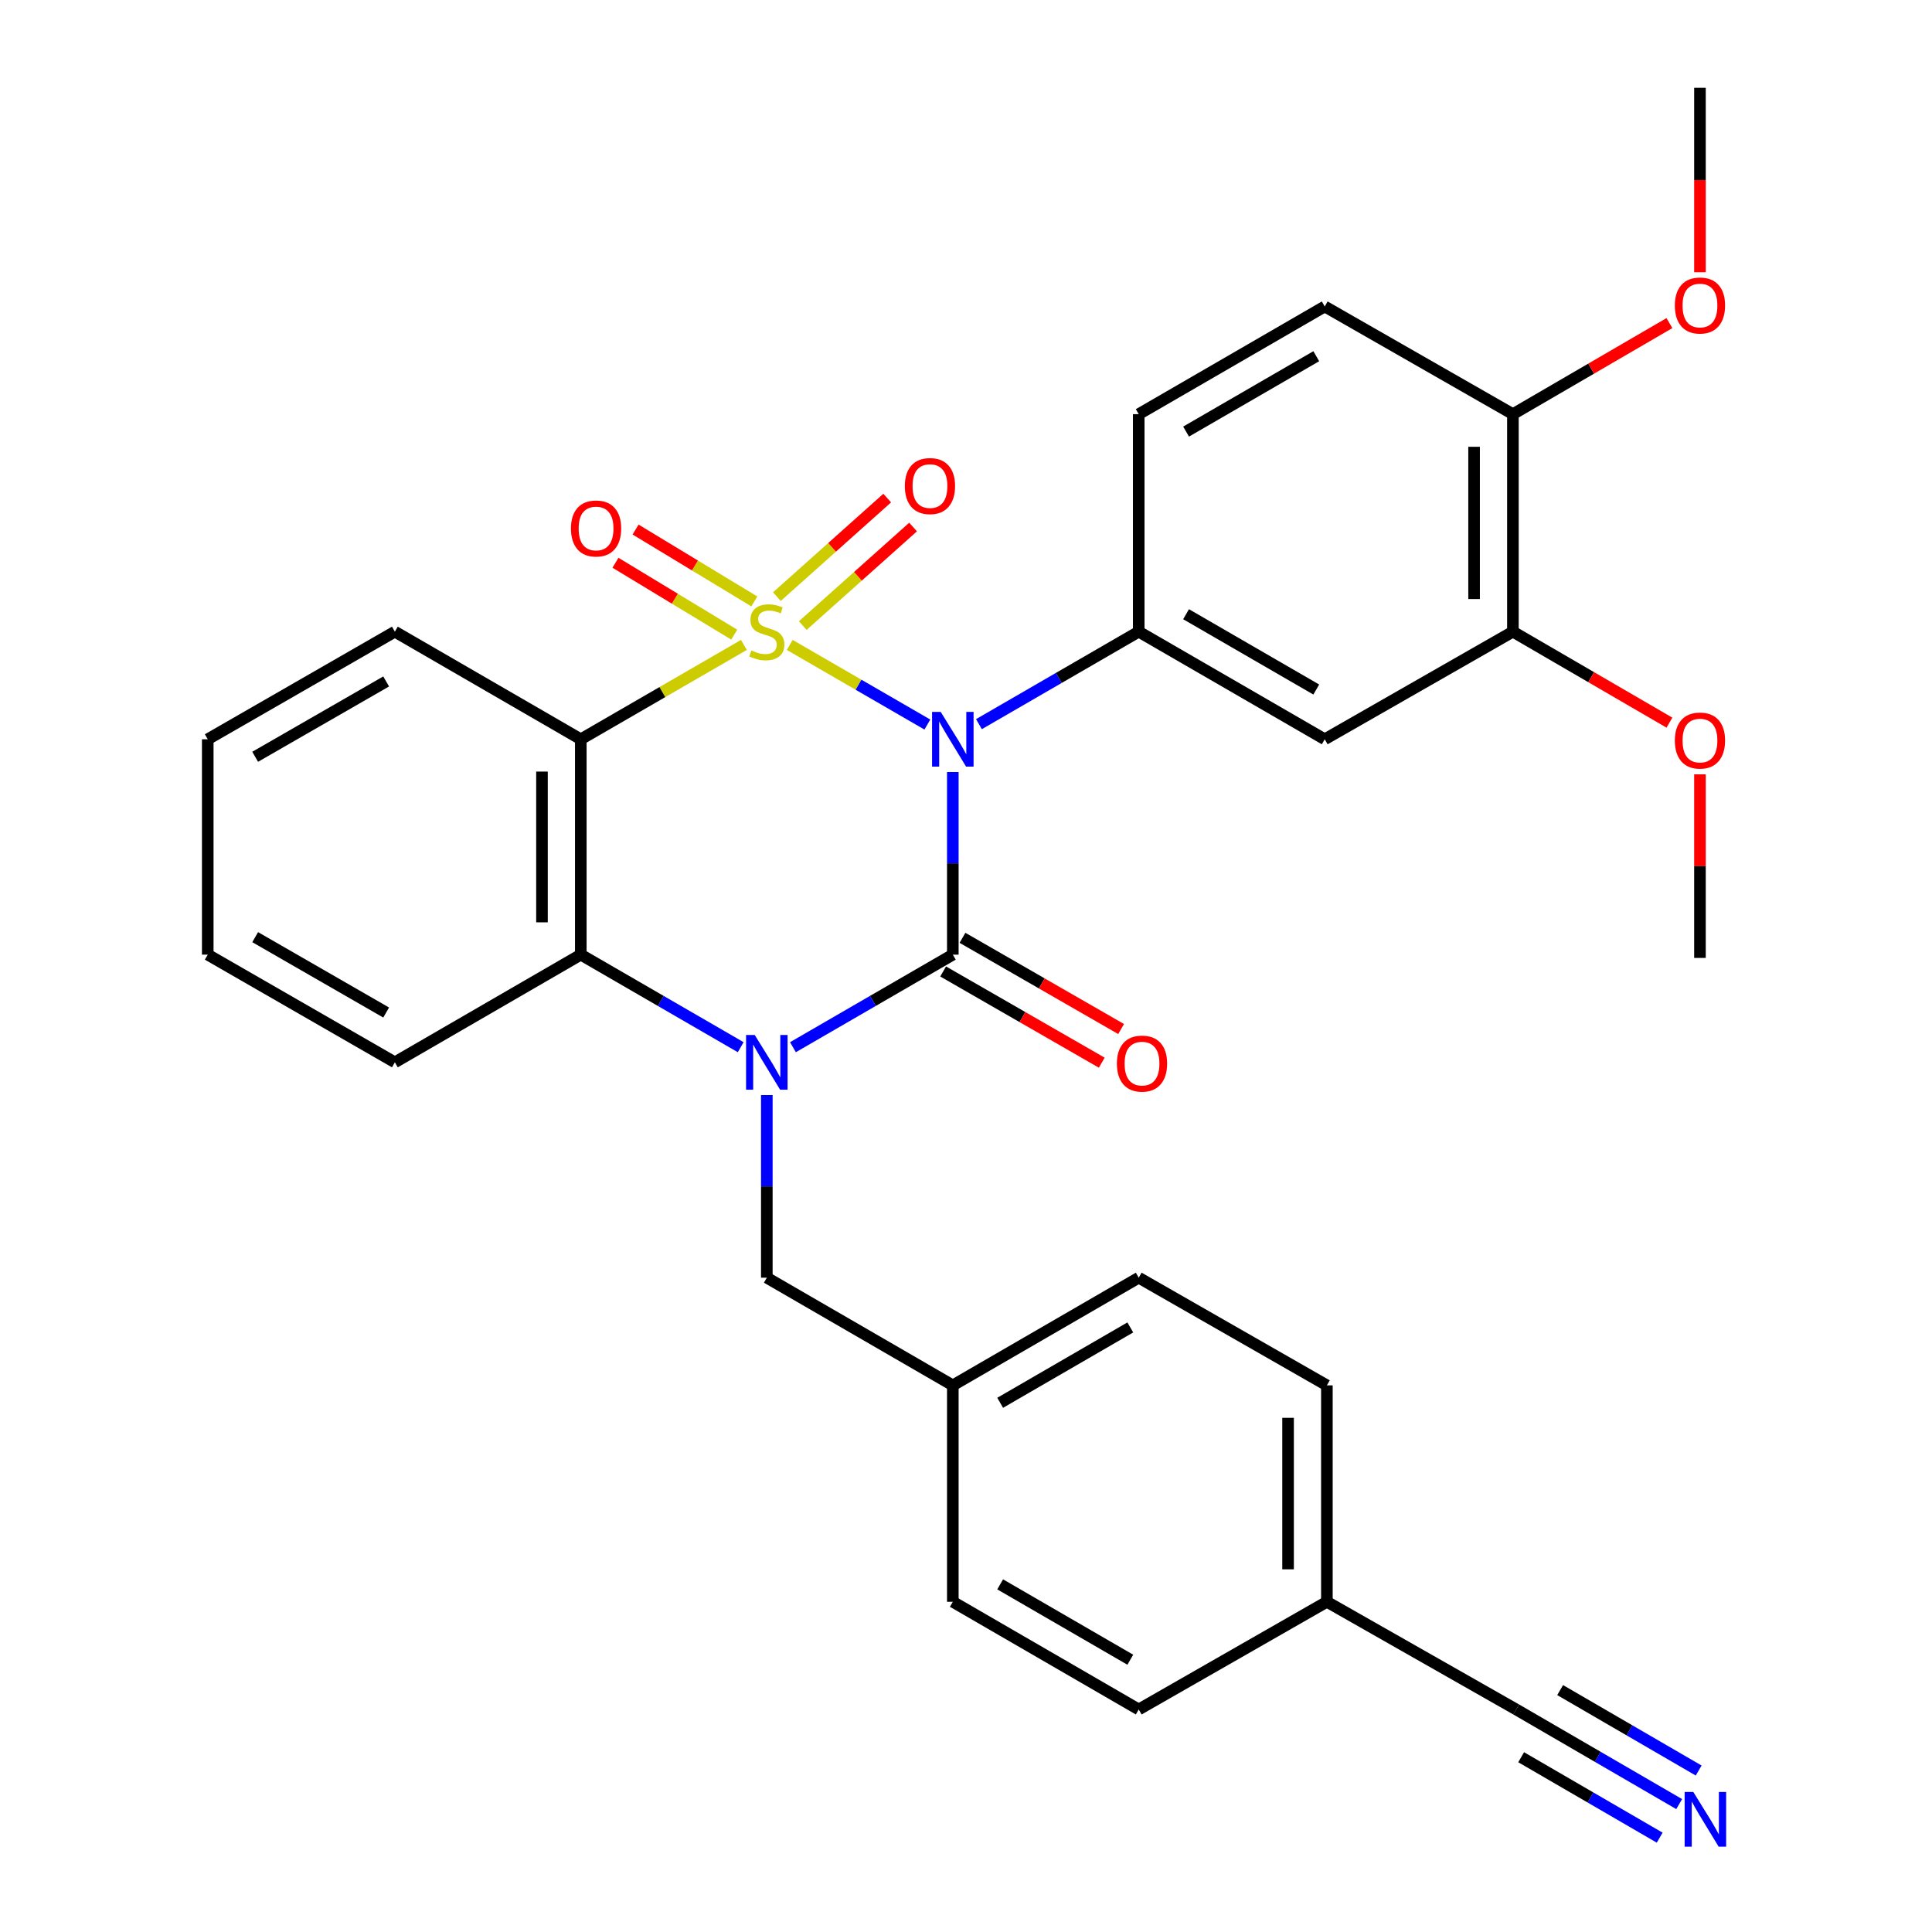 <?xml version='1.0' encoding='iso-8859-1'?>
<svg version='1.1' baseProfile='full'
              xmlns='http://www.w3.org/2000/svg'
                      xmlns:rdkit='http://www.rdkit.org/xml'
                      xmlns:xlink='http://www.w3.org/1999/xlink'
                  xml:space='preserve'
width='1000px' height='1000px' viewBox='0 0 1000 1000'>
<!-- END OF HEADER -->
<rect style='opacity:1.0;fill:#FFFFFF;stroke:none' width='1000' height='1000' x='0' y='0'> </rect>
<path class='bond-0' d='M 408.765,333.811 L 444.382,354.418' style='fill:none;fill-rule:evenodd;stroke:#CCCC00;stroke-width:6px;stroke-linecap:butt;stroke-linejoin:miter;stroke-opacity:1' />
<path class='bond-0' d='M 444.382,354.418 L 479.999,375.024' style='fill:none;fill-rule:evenodd;stroke:#0000FF;stroke-width:6px;stroke-linecap:butt;stroke-linejoin:miter;stroke-opacity:1' />
<path class='bond-3' d='M 385.044,333.811 L 342.832,358.229' style='fill:none;fill-rule:evenodd;stroke:#CCCC00;stroke-width:6px;stroke-linecap:butt;stroke-linejoin:miter;stroke-opacity:1' />
<path class='bond-3' d='M 342.832,358.229 L 300.621,382.648' style='fill:none;fill-rule:evenodd;stroke:#000000;stroke-width:6px;stroke-linecap:butt;stroke-linejoin:miter;stroke-opacity:1' />
<path class='bond-6' d='M 390.443,311.297 L 359.705,292.694' style='fill:none;fill-rule:evenodd;stroke:#CCCC00;stroke-width:6px;stroke-linecap:butt;stroke-linejoin:miter;stroke-opacity:1' />
<path class='bond-6' d='M 359.705,292.694 L 328.967,274.091' style='fill:none;fill-rule:evenodd;stroke:#FF0000;stroke-width:6px;stroke-linecap:butt;stroke-linejoin:miter;stroke-opacity:1' />
<path class='bond-6' d='M 380.041,328.486 L 349.302,309.883' style='fill:none;fill-rule:evenodd;stroke:#CCCC00;stroke-width:6px;stroke-linecap:butt;stroke-linejoin:miter;stroke-opacity:1' />
<path class='bond-6' d='M 349.302,309.883 L 318.564,291.28' style='fill:none;fill-rule:evenodd;stroke:#FF0000;stroke-width:6px;stroke-linecap:butt;stroke-linejoin:miter;stroke-opacity:1' />
<path class='bond-7' d='M 415.509,323.799 L 444.058,298.292' style='fill:none;fill-rule:evenodd;stroke:#CCCC00;stroke-width:6px;stroke-linecap:butt;stroke-linejoin:miter;stroke-opacity:1' />
<path class='bond-7' d='M 444.058,298.292 L 472.607,272.784' style='fill:none;fill-rule:evenodd;stroke:#FF0000;stroke-width:6px;stroke-linecap:butt;stroke-linejoin:miter;stroke-opacity:1' />
<path class='bond-7' d='M 402.122,308.816 L 430.671,283.309' style='fill:none;fill-rule:evenodd;stroke:#CCCC00;stroke-width:6px;stroke-linecap:butt;stroke-linejoin:miter;stroke-opacity:1' />
<path class='bond-7' d='M 430.671,283.309 L 459.22,257.801' style='fill:none;fill-rule:evenodd;stroke:#FF0000;stroke-width:6px;stroke-linecap:butt;stroke-linejoin:miter;stroke-opacity:1' />
<path class='bond-1' d='M 493.177,399.595 L 493.177,446.859' style='fill:none;fill-rule:evenodd;stroke:#0000FF;stroke-width:6px;stroke-linecap:butt;stroke-linejoin:miter;stroke-opacity:1' />
<path class='bond-1' d='M 493.177,446.859 L 493.177,494.123' style='fill:none;fill-rule:evenodd;stroke:#000000;stroke-width:6px;stroke-linecap:butt;stroke-linejoin:miter;stroke-opacity:1' />
<path class='bond-5' d='M 506.697,374.823 L 548.051,350.886' style='fill:none;fill-rule:evenodd;stroke:#0000FF;stroke-width:6px;stroke-linecap:butt;stroke-linejoin:miter;stroke-opacity:1' />
<path class='bond-5' d='M 548.051,350.886 L 589.405,326.949' style='fill:none;fill-rule:evenodd;stroke:#000000;stroke-width:6px;stroke-linecap:butt;stroke-linejoin:miter;stroke-opacity:1' />
<path class='bond-11' d='M 488.169,502.832 L 529.219,526.438' style='fill:none;fill-rule:evenodd;stroke:#000000;stroke-width:6px;stroke-linecap:butt;stroke-linejoin:miter;stroke-opacity:1' />
<path class='bond-11' d='M 529.219,526.438 L 570.269,550.044' style='fill:none;fill-rule:evenodd;stroke:#FF0000;stroke-width:6px;stroke-linecap:butt;stroke-linejoin:miter;stroke-opacity:1' />
<path class='bond-11' d='M 498.185,485.414 L 539.235,509.021' style='fill:none;fill-rule:evenodd;stroke:#000000;stroke-width:6px;stroke-linecap:butt;stroke-linejoin:miter;stroke-opacity:1' />
<path class='bond-11' d='M 539.235,509.021 L 580.285,532.627' style='fill:none;fill-rule:evenodd;stroke:#FF0000;stroke-width:6px;stroke-linecap:butt;stroke-linejoin:miter;stroke-opacity:1' />
<path class='bond-31' d='M 493.177,494.123 L 451.801,518.075' style='fill:none;fill-rule:evenodd;stroke:#000000;stroke-width:6px;stroke-linecap:butt;stroke-linejoin:miter;stroke-opacity:1' />
<path class='bond-31' d='M 451.801,518.075 L 410.426,542.028' style='fill:none;fill-rule:evenodd;stroke:#0000FF;stroke-width:6px;stroke-linecap:butt;stroke-linejoin:miter;stroke-opacity:1' />
<path class='bond-2' d='M 383.383,542.028 L 342.002,518.076' style='fill:none;fill-rule:evenodd;stroke:#0000FF;stroke-width:6px;stroke-linecap:butt;stroke-linejoin:miter;stroke-opacity:1' />
<path class='bond-2' d='M 342.002,518.076 L 300.621,494.123' style='fill:none;fill-rule:evenodd;stroke:#000000;stroke-width:6px;stroke-linecap:butt;stroke-linejoin:miter;stroke-opacity:1' />
<path class='bond-10' d='M 396.905,566.802 L 396.905,614.066' style='fill:none;fill-rule:evenodd;stroke:#0000FF;stroke-width:6px;stroke-linecap:butt;stroke-linejoin:miter;stroke-opacity:1' />
<path class='bond-10' d='M 396.905,614.066 L 396.905,661.33' style='fill:none;fill-rule:evenodd;stroke:#000000;stroke-width:6px;stroke-linecap:butt;stroke-linejoin:miter;stroke-opacity:1' />
<path class='bond-4' d='M 300.621,382.648 L 300.621,494.123' style='fill:none;fill-rule:evenodd;stroke:#000000;stroke-width:6px;stroke-linecap:butt;stroke-linejoin:miter;stroke-opacity:1' />
<path class='bond-4' d='M 280.529,399.369 L 280.529,477.402' style='fill:none;fill-rule:evenodd;stroke:#000000;stroke-width:6px;stroke-linecap:butt;stroke-linejoin:miter;stroke-opacity:1' />
<path class='bond-19' d='M 300.621,382.648 L 204.382,326.949' style='fill:none;fill-rule:evenodd;stroke:#000000;stroke-width:6px;stroke-linecap:butt;stroke-linejoin:miter;stroke-opacity:1' />
<path class='bond-21' d='M 300.621,494.123 L 204.382,549.855' style='fill:none;fill-rule:evenodd;stroke:#000000;stroke-width:6px;stroke-linecap:butt;stroke-linejoin:miter;stroke-opacity:1' />
<path class='bond-8' d='M 589.405,326.949 L 685.677,382.648' style='fill:none;fill-rule:evenodd;stroke:#000000;stroke-width:6px;stroke-linecap:butt;stroke-linejoin:miter;stroke-opacity:1' />
<path class='bond-8' d='M 613.907,317.913 L 681.298,356.902' style='fill:none;fill-rule:evenodd;stroke:#000000;stroke-width:6px;stroke-linecap:butt;stroke-linejoin:miter;stroke-opacity:1' />
<path class='bond-14' d='M 589.405,326.949 L 589.405,214.369' style='fill:none;fill-rule:evenodd;stroke:#000000;stroke-width:6px;stroke-linecap:butt;stroke-linejoin:miter;stroke-opacity:1' />
<path class='bond-12' d='M 685.677,382.648 L 783.077,326.949' style='fill:none;fill-rule:evenodd;stroke:#000000;stroke-width:6px;stroke-linecap:butt;stroke-linejoin:miter;stroke-opacity:1' />
<path class='bond-9' d='M 869.138,933.795 L 826.961,909.306' style='fill:none;fill-rule:evenodd;stroke:#0000FF;stroke-width:6px;stroke-linecap:butt;stroke-linejoin:miter;stroke-opacity:1' />
<path class='bond-9' d='M 826.961,909.306 L 784.785,884.816' style='fill:none;fill-rule:evenodd;stroke:#000000;stroke-width:6px;stroke-linecap:butt;stroke-linejoin:miter;stroke-opacity:1' />
<path class='bond-9' d='M 879.227,916.42 L 843.377,895.604' style='fill:none;fill-rule:evenodd;stroke:#0000FF;stroke-width:6px;stroke-linecap:butt;stroke-linejoin:miter;stroke-opacity:1' />
<path class='bond-9' d='M 843.377,895.604 L 807.526,874.788' style='fill:none;fill-rule:evenodd;stroke:#000000;stroke-width:6px;stroke-linecap:butt;stroke-linejoin:miter;stroke-opacity:1' />
<path class='bond-9' d='M 859.049,951.17 L 823.199,930.354' style='fill:none;fill-rule:evenodd;stroke:#0000FF;stroke-width:6px;stroke-linecap:butt;stroke-linejoin:miter;stroke-opacity:1' />
<path class='bond-9' d='M 823.199,930.354 L 787.349,909.538' style='fill:none;fill-rule:evenodd;stroke:#000000;stroke-width:6px;stroke-linecap:butt;stroke-linejoin:miter;stroke-opacity:1' />
<path class='bond-18' d='M 396.905,661.33 L 493.177,717.062' style='fill:none;fill-rule:evenodd;stroke:#000000;stroke-width:6px;stroke-linecap:butt;stroke-linejoin:miter;stroke-opacity:1' />
<path class='bond-20' d='M 783.077,326.949 L 823.587,350.497' style='fill:none;fill-rule:evenodd;stroke:#000000;stroke-width:6px;stroke-linecap:butt;stroke-linejoin:miter;stroke-opacity:1' />
<path class='bond-20' d='M 823.587,350.497 L 864.097,374.044' style='fill:none;fill-rule:evenodd;stroke:#FF0000;stroke-width:6px;stroke-linecap:butt;stroke-linejoin:miter;stroke-opacity:1' />
<path class='bond-33' d='M 783.077,326.949 L 783.077,214.369' style='fill:none;fill-rule:evenodd;stroke:#000000;stroke-width:6px;stroke-linecap:butt;stroke-linejoin:miter;stroke-opacity:1' />
<path class='bond-33' d='M 762.985,310.062 L 762.985,231.256' style='fill:none;fill-rule:evenodd;stroke:#000000;stroke-width:6px;stroke-linecap:butt;stroke-linejoin:miter;stroke-opacity:1' />
<path class='bond-13' d='M 784.785,884.816 L 686.793,829.084' style='fill:none;fill-rule:evenodd;stroke:#000000;stroke-width:6px;stroke-linecap:butt;stroke-linejoin:miter;stroke-opacity:1' />
<path class='bond-16' d='M 589.405,214.369 L 685.677,158.626' style='fill:none;fill-rule:evenodd;stroke:#000000;stroke-width:6px;stroke-linecap:butt;stroke-linejoin:miter;stroke-opacity:1' />
<path class='bond-16' d='M 613.913,223.395 L 681.304,184.375' style='fill:none;fill-rule:evenodd;stroke:#000000;stroke-width:6px;stroke-linecap:butt;stroke-linejoin:miter;stroke-opacity:1' />
<path class='bond-15' d='M 783.077,214.369 L 685.677,158.626' style='fill:none;fill-rule:evenodd;stroke:#000000;stroke-width:6px;stroke-linecap:butt;stroke-linejoin:miter;stroke-opacity:1' />
<path class='bond-26' d='M 783.077,214.369 L 823.586,190.803' style='fill:none;fill-rule:evenodd;stroke:#000000;stroke-width:6px;stroke-linecap:butt;stroke-linejoin:miter;stroke-opacity:1' />
<path class='bond-26' d='M 823.586,190.803 L 864.096,167.237' style='fill:none;fill-rule:evenodd;stroke:#FF0000;stroke-width:6px;stroke-linecap:butt;stroke-linejoin:miter;stroke-opacity:1' />
<path class='bond-17' d='M 686.793,829.084 L 686.793,717.062' style='fill:none;fill-rule:evenodd;stroke:#000000;stroke-width:6px;stroke-linecap:butt;stroke-linejoin:miter;stroke-opacity:1' />
<path class='bond-17' d='M 666.702,812.281 L 666.702,733.865' style='fill:none;fill-rule:evenodd;stroke:#000000;stroke-width:6px;stroke-linecap:butt;stroke-linejoin:miter;stroke-opacity:1' />
<path class='bond-34' d='M 686.793,829.084 L 589.405,884.816' style='fill:none;fill-rule:evenodd;stroke:#000000;stroke-width:6px;stroke-linecap:butt;stroke-linejoin:miter;stroke-opacity:1' />
<path class='bond-24' d='M 493.177,717.062 L 493.177,829.084' style='fill:none;fill-rule:evenodd;stroke:#000000;stroke-width:6px;stroke-linecap:butt;stroke-linejoin:miter;stroke-opacity:1' />
<path class='bond-25' d='M 493.177,717.062 L 589.405,661.33' style='fill:none;fill-rule:evenodd;stroke:#000000;stroke-width:6px;stroke-linecap:butt;stroke-linejoin:miter;stroke-opacity:1' />
<path class='bond-25' d='M 517.681,726.088 L 585.04,687.076' style='fill:none;fill-rule:evenodd;stroke:#000000;stroke-width:6px;stroke-linecap:butt;stroke-linejoin:miter;stroke-opacity:1' />
<path class='bond-29' d='M 204.382,326.949 L 107.529,382.648' style='fill:none;fill-rule:evenodd;stroke:#000000;stroke-width:6px;stroke-linecap:butt;stroke-linejoin:miter;stroke-opacity:1' />
<path class='bond-29' d='M 199.87,352.721 L 132.073,391.71' style='fill:none;fill-rule:evenodd;stroke:#000000;stroke-width:6px;stroke-linecap:butt;stroke-linejoin:miter;stroke-opacity:1' />
<path class='bond-27' d='M 879.896,400.803 L 879.896,448.311' style='fill:none;fill-rule:evenodd;stroke:#FF0000;stroke-width:6px;stroke-linecap:butt;stroke-linejoin:miter;stroke-opacity:1' />
<path class='bond-27' d='M 879.896,448.311 L 879.896,495.82' style='fill:none;fill-rule:evenodd;stroke:#000000;stroke-width:6px;stroke-linecap:butt;stroke-linejoin:miter;stroke-opacity:1' />
<path class='bond-32' d='M 204.382,549.855 L 107.529,494.123' style='fill:none;fill-rule:evenodd;stroke:#000000;stroke-width:6px;stroke-linecap:butt;stroke-linejoin:miter;stroke-opacity:1' />
<path class='bond-32' d='M 199.875,524.081 L 132.078,485.068' style='fill:none;fill-rule:evenodd;stroke:#000000;stroke-width:6px;stroke-linecap:butt;stroke-linejoin:miter;stroke-opacity:1' />
<path class='bond-22' d='M 589.405,884.816 L 493.177,829.084' style='fill:none;fill-rule:evenodd;stroke:#000000;stroke-width:6px;stroke-linecap:butt;stroke-linejoin:miter;stroke-opacity:1' />
<path class='bond-22' d='M 585.04,859.07 L 517.681,820.058' style='fill:none;fill-rule:evenodd;stroke:#000000;stroke-width:6px;stroke-linecap:butt;stroke-linejoin:miter;stroke-opacity:1' />
<path class='bond-23' d='M 686.793,717.062 L 589.405,661.33' style='fill:none;fill-rule:evenodd;stroke:#000000;stroke-width:6px;stroke-linecap:butt;stroke-linejoin:miter;stroke-opacity:1' />
<path class='bond-28' d='M 879.896,140.911 L 879.896,93.183' style='fill:none;fill-rule:evenodd;stroke:#FF0000;stroke-width:6px;stroke-linecap:butt;stroke-linejoin:miter;stroke-opacity:1' />
<path class='bond-28' d='M 879.896,93.183 L 879.896,45.455' style='fill:none;fill-rule:evenodd;stroke:#000000;stroke-width:6px;stroke-linecap:butt;stroke-linejoin:miter;stroke-opacity:1' />
<path class='bond-30' d='M 107.529,382.648 L 107.529,494.123' style='fill:none;fill-rule:evenodd;stroke:#000000;stroke-width:6px;stroke-linecap:butt;stroke-linejoin:miter;stroke-opacity:1' />
<path  class='atom-0' d='M 388.905 336.669
Q 389.225 336.789, 390.545 337.349
Q 391.865 337.909, 393.305 338.269
Q 394.785 338.589, 396.225 338.589
Q 398.905 338.589, 400.465 337.309
Q 402.025 335.989, 402.025 333.709
Q 402.025 332.149, 401.225 331.189
Q 400.465 330.229, 399.265 329.709
Q 398.065 329.189, 396.065 328.589
Q 393.545 327.829, 392.025 327.109
Q 390.545 326.389, 389.465 324.869
Q 388.425 323.349, 388.425 320.789
Q 388.425 317.229, 390.825 315.029
Q 393.265 312.829, 398.065 312.829
Q 401.345 312.829, 405.065 314.389
L 404.145 317.469
Q 400.745 316.069, 398.185 316.069
Q 395.425 316.069, 393.905 317.229
Q 392.385 318.349, 392.425 320.309
Q 392.425 321.829, 393.185 322.749
Q 393.985 323.669, 395.105 324.189
Q 396.265 324.709, 398.185 325.309
Q 400.745 326.109, 402.265 326.909
Q 403.785 327.709, 404.865 329.349
Q 405.985 330.949, 405.985 333.709
Q 405.985 337.629, 403.345 339.749
Q 400.745 341.829, 396.385 341.829
Q 393.865 341.829, 391.945 341.269
Q 390.065 340.749, 387.825 339.829
L 388.905 336.669
' fill='#CCCC00'/>
<path  class='atom-1' d='M 486.917 368.488
L 496.197 383.488
Q 497.117 384.968, 498.597 387.648
Q 500.077 390.328, 500.157 390.488
L 500.157 368.488
L 503.917 368.488
L 503.917 396.808
L 500.037 396.808
L 490.077 380.408
Q 488.917 378.488, 487.677 376.288
Q 486.477 374.088, 486.117 373.408
L 486.117 396.808
L 482.437 396.808
L 482.437 368.488
L 486.917 368.488
' fill='#0000FF'/>
<path  class='atom-3' d='M 390.645 535.695
L 399.925 550.695
Q 400.845 552.175, 402.325 554.855
Q 403.805 557.535, 403.885 557.695
L 403.885 535.695
L 407.645 535.695
L 407.645 564.015
L 403.765 564.015
L 393.805 547.615
Q 392.645 545.695, 391.405 543.495
Q 390.205 541.295, 389.845 540.615
L 389.845 564.015
L 386.165 564.015
L 386.165 535.695
L 390.645 535.695
' fill='#0000FF'/>
<path  class='atom-7' d='M 295.524 273.541
Q 295.524 266.741, 298.884 262.941
Q 302.244 259.141, 308.524 259.141
Q 314.804 259.141, 318.164 262.941
Q 321.524 266.741, 321.524 273.541
Q 321.524 280.421, 318.124 284.341
Q 314.724 288.221, 308.524 288.221
Q 302.284 288.221, 298.884 284.341
Q 295.524 280.461, 295.524 273.541
M 308.524 285.021
Q 312.844 285.021, 315.164 282.141
Q 317.524 279.221, 317.524 273.541
Q 317.524 267.981, 315.164 265.181
Q 312.844 262.341, 308.524 262.341
Q 304.204 262.341, 301.844 265.141
Q 299.524 267.941, 299.524 273.541
Q 299.524 279.261, 301.844 282.141
Q 304.204 285.021, 308.524 285.021
' fill='#FF0000'/>
<path  class='atom-8' d='M 468.345 251.585
Q 468.345 244.785, 471.705 240.985
Q 475.065 237.185, 481.345 237.185
Q 487.625 237.185, 490.985 240.985
Q 494.345 244.785, 494.345 251.585
Q 494.345 258.465, 490.945 262.385
Q 487.545 266.265, 481.345 266.265
Q 475.105 266.265, 471.705 262.385
Q 468.345 258.505, 468.345 251.585
M 481.345 263.065
Q 485.665 263.065, 487.985 260.185
Q 490.345 257.265, 490.345 251.585
Q 490.345 246.025, 487.985 243.225
Q 485.665 240.385, 481.345 240.385
Q 477.025 240.385, 474.665 243.185
Q 472.345 245.985, 472.345 251.585
Q 472.345 257.305, 474.665 260.185
Q 477.025 263.065, 481.345 263.065
' fill='#FF0000'/>
<path  class='atom-10' d='M 876.449 927.515
L 885.729 942.515
Q 886.649 943.995, 888.129 946.675
Q 889.609 949.355, 889.689 949.515
L 889.689 927.515
L 893.449 927.515
L 893.449 955.835
L 889.569 955.835
L 879.609 939.435
Q 878.449 937.515, 877.209 935.315
Q 876.009 933.115, 875.649 932.435
L 875.649 955.835
L 871.969 955.835
L 871.969 927.515
L 876.449 927.515
' fill='#0000FF'/>
<path  class='atom-12' d='M 578.101 550.515
Q 578.101 543.715, 581.461 539.915
Q 584.821 536.115, 591.101 536.115
Q 597.381 536.115, 600.741 539.915
Q 604.101 543.715, 604.101 550.515
Q 604.101 557.395, 600.701 561.315
Q 597.301 565.195, 591.101 565.195
Q 584.861 565.195, 581.461 561.315
Q 578.101 557.435, 578.101 550.515
M 591.101 561.995
Q 595.421 561.995, 597.741 559.115
Q 600.101 556.195, 600.101 550.515
Q 600.101 544.955, 597.741 542.155
Q 595.421 539.315, 591.101 539.315
Q 586.781 539.315, 584.421 542.115
Q 582.101 544.915, 582.101 550.515
Q 582.101 556.235, 584.421 559.115
Q 586.781 561.995, 591.101 561.995
' fill='#FF0000'/>
<path  class='atom-21' d='M 866.896 383.308
Q 866.896 376.508, 870.256 372.708
Q 873.616 368.908, 879.896 368.908
Q 886.176 368.908, 889.536 372.708
Q 892.896 376.508, 892.896 383.308
Q 892.896 390.188, 889.496 394.108
Q 886.096 397.988, 879.896 397.988
Q 873.656 397.988, 870.256 394.108
Q 866.896 390.228, 866.896 383.308
M 879.896 394.788
Q 884.216 394.788, 886.536 391.908
Q 888.896 388.988, 888.896 383.308
Q 888.896 377.748, 886.536 374.948
Q 884.216 372.108, 879.896 372.108
Q 875.576 372.108, 873.216 374.908
Q 870.896 377.708, 870.896 383.308
Q 870.896 389.028, 873.216 391.908
Q 875.576 394.788, 879.896 394.788
' fill='#FF0000'/>
<path  class='atom-27' d='M 866.896 158.126
Q 866.896 151.326, 870.256 147.526
Q 873.616 143.726, 879.896 143.726
Q 886.176 143.726, 889.536 147.526
Q 892.896 151.326, 892.896 158.126
Q 892.896 165.006, 889.496 168.926
Q 886.096 172.806, 879.896 172.806
Q 873.656 172.806, 870.256 168.926
Q 866.896 165.046, 866.896 158.126
M 879.896 169.606
Q 884.216 169.606, 886.536 166.726
Q 888.896 163.806, 888.896 158.126
Q 888.896 152.566, 886.536 149.766
Q 884.216 146.926, 879.896 146.926
Q 875.576 146.926, 873.216 149.726
Q 870.896 152.526, 870.896 158.126
Q 870.896 163.846, 873.216 166.726
Q 875.576 169.606, 879.896 169.606
' fill='#FF0000'/>
</svg>
